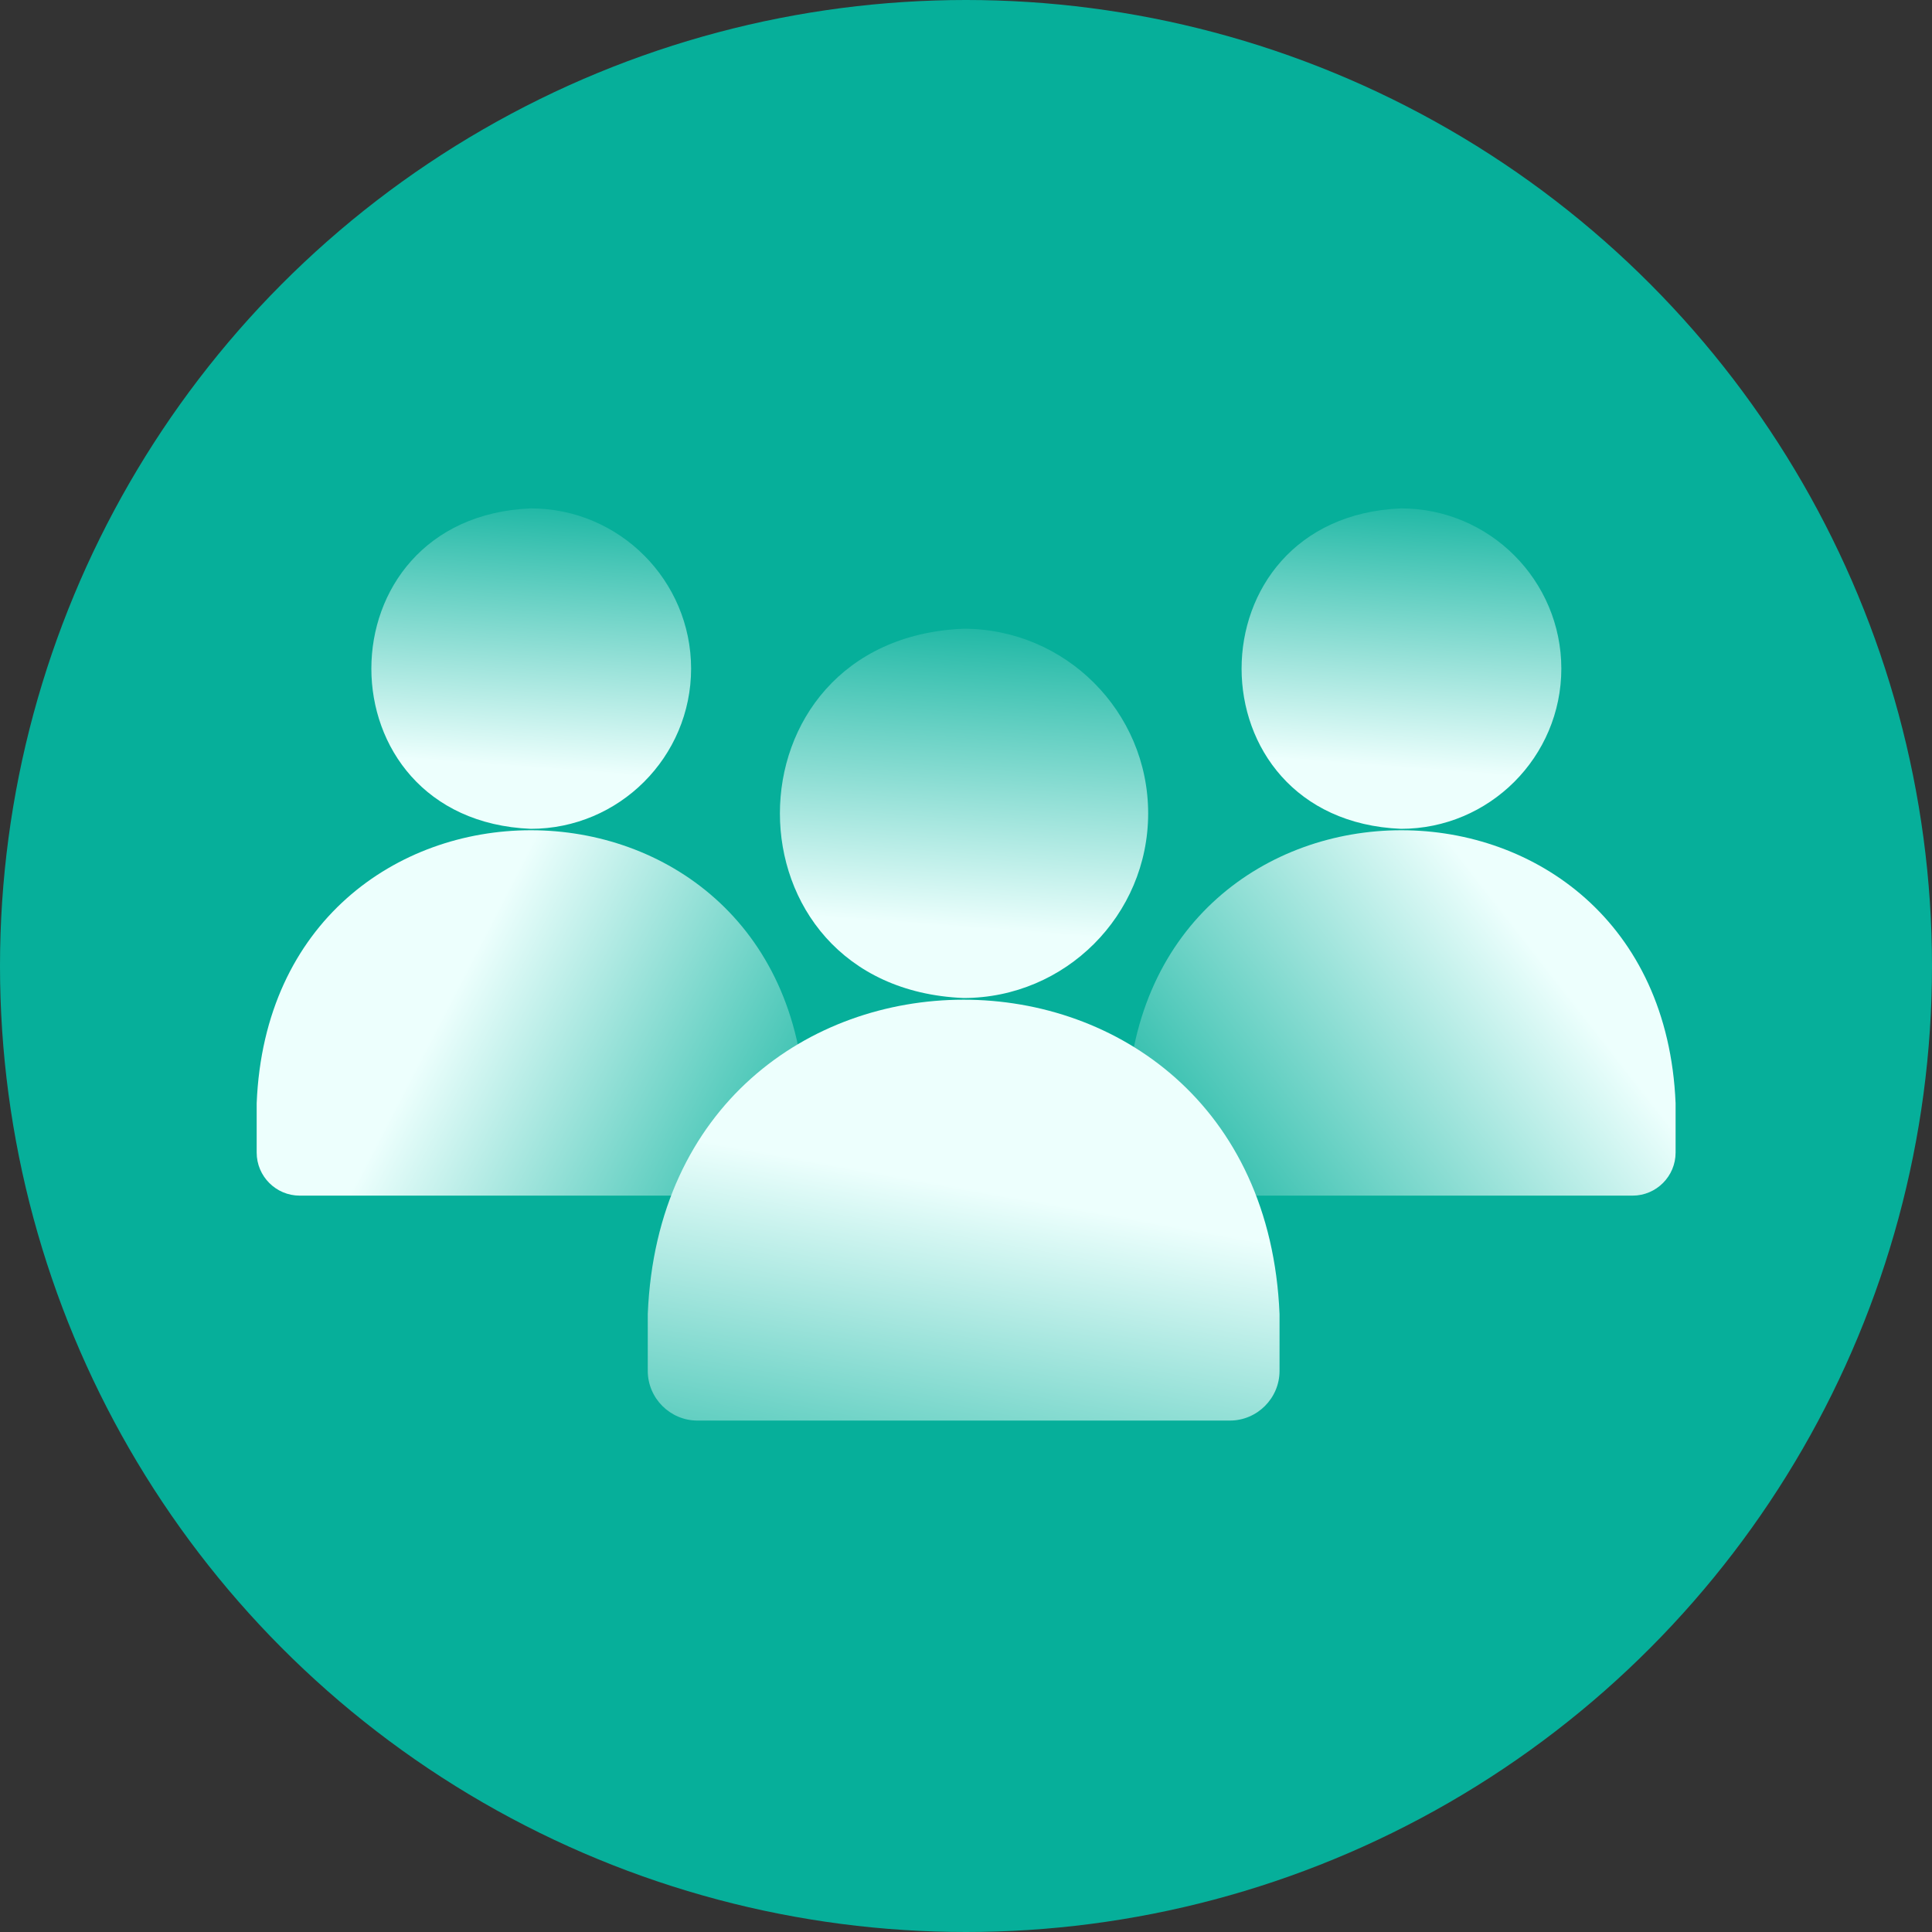<?xml version="1.0" encoding="UTF-8"?>
<svg xmlns="http://www.w3.org/2000/svg" xmlns:xlink="http://www.w3.org/1999/xlink" id="_图层_2" width="70" height="70" viewBox="0 0 70 70">
  <rect x="0" y="0" width="70" height="70" fill="#333333" stroke="none"/>
  <defs>
    <style>.cls-1{fill:url(#_未命名的渐变_2-3);}.cls-1,.cls-2,.cls-3,.cls-4,.cls-5,.cls-6,.cls-7{stroke-width:0px;}.cls-2{fill:#06af9a;}.cls-3{fill:url(#_未命名的渐变_2);}.cls-4{fill:url(#_未命名的渐变_2-6);}.cls-5{fill:url(#_未命名的渐变_2-4);}.cls-6{fill:url(#_未命名的渐变_2-2);}.cls-7{fill:url(#_未命名的渐变_2-5);}</style>
    <linearGradient id="_未命名的渐变_2" x1="51.32" y1="17.14" x2="50.51" y2="27.81" gradientUnits="userSpaceOnUse">
      <stop offset="0" stop-color="#06af9a"></stop>
      <stop offset="1" stop-color="#edfffd"></stop>
    </linearGradient>
    <linearGradient id="_未命名的渐变_2-2" x1="41.92" y1="45.71" x2="55.89" y2="34.8" xlink:href="#_未命名的渐变_2"></linearGradient>
    <linearGradient id="_未命名的渐变_2-3" x1="19.78" y1="17.14" x2="18.98" y2="27.81" xlink:href="#_未命名的渐变_2"></linearGradient>
    <linearGradient id="_未命名的渐变_2-4" x1="30.74" y1="44.27" x2="16.07" y2="36.67" xlink:href="#_未命名的渐变_2"></linearGradient>
    <linearGradient id="_未命名的渐变_2-5" x1="35.55" y1="21.31" x2="34.62" y2="33.6" xlink:href="#_未命名的渐变_2"></linearGradient>
    <linearGradient id="_未命名的渐变_2-6" x1="32.88" y1="59.63" x2="35.84" y2="43.18" xlink:href="#_未命名的渐变_2"></linearGradient>
  </defs>
  <circle class="cls-2" cx="35" cy="35" r="35"></circle>
  <path class="cls-3" d="M56.57,24.23c0-3.2-2.6-5.81-5.81-5.81-7.7.32-7.7,11.29,0,11.61,3.2,0,5.81-2.6,5.81-5.81Z"></path>
  <path class="cls-6" d="M60.71,41.76v-1.79c-.55-13.19-19.33-13.18-19.87,0v1.79c0,.86.7,1.56,1.56,1.56h16.75c.86,0,1.56-.7,1.56-1.56Z"></path>
  <path class="cls-1" d="M25.04,24.23c0-3.2-2.6-5.81-5.81-5.81-7.7.32-7.7,11.29,0,11.61,3.2,0,5.81-2.6,5.81-5.81Z"></path>
  <path class="cls-5" d="M29.17,41.76v-1.79c-.55-13.19-19.33-13.18-19.87,0v1.79c0,.86.7,1.56,1.56,1.56h16.75c.86,0,1.56-.7,1.56-1.56Z"></path>
  <path class="cls-7" d="M41.6,29.47c0-3.69-3-6.69-6.69-6.69-8.87.37-8.87,13.01,0,13.38,3.69,0,6.69-3,6.69-6.69Z"></path>
  <path class="cls-4" d="M46.36,49.67v-2.06c-.63-15.19-22.27-15.18-22.89,0v2.06c0,.99.81,1.8,1.8,1.8h19.29c.99,0,1.8-.81,1.8-1.8Z"></path>
</svg>